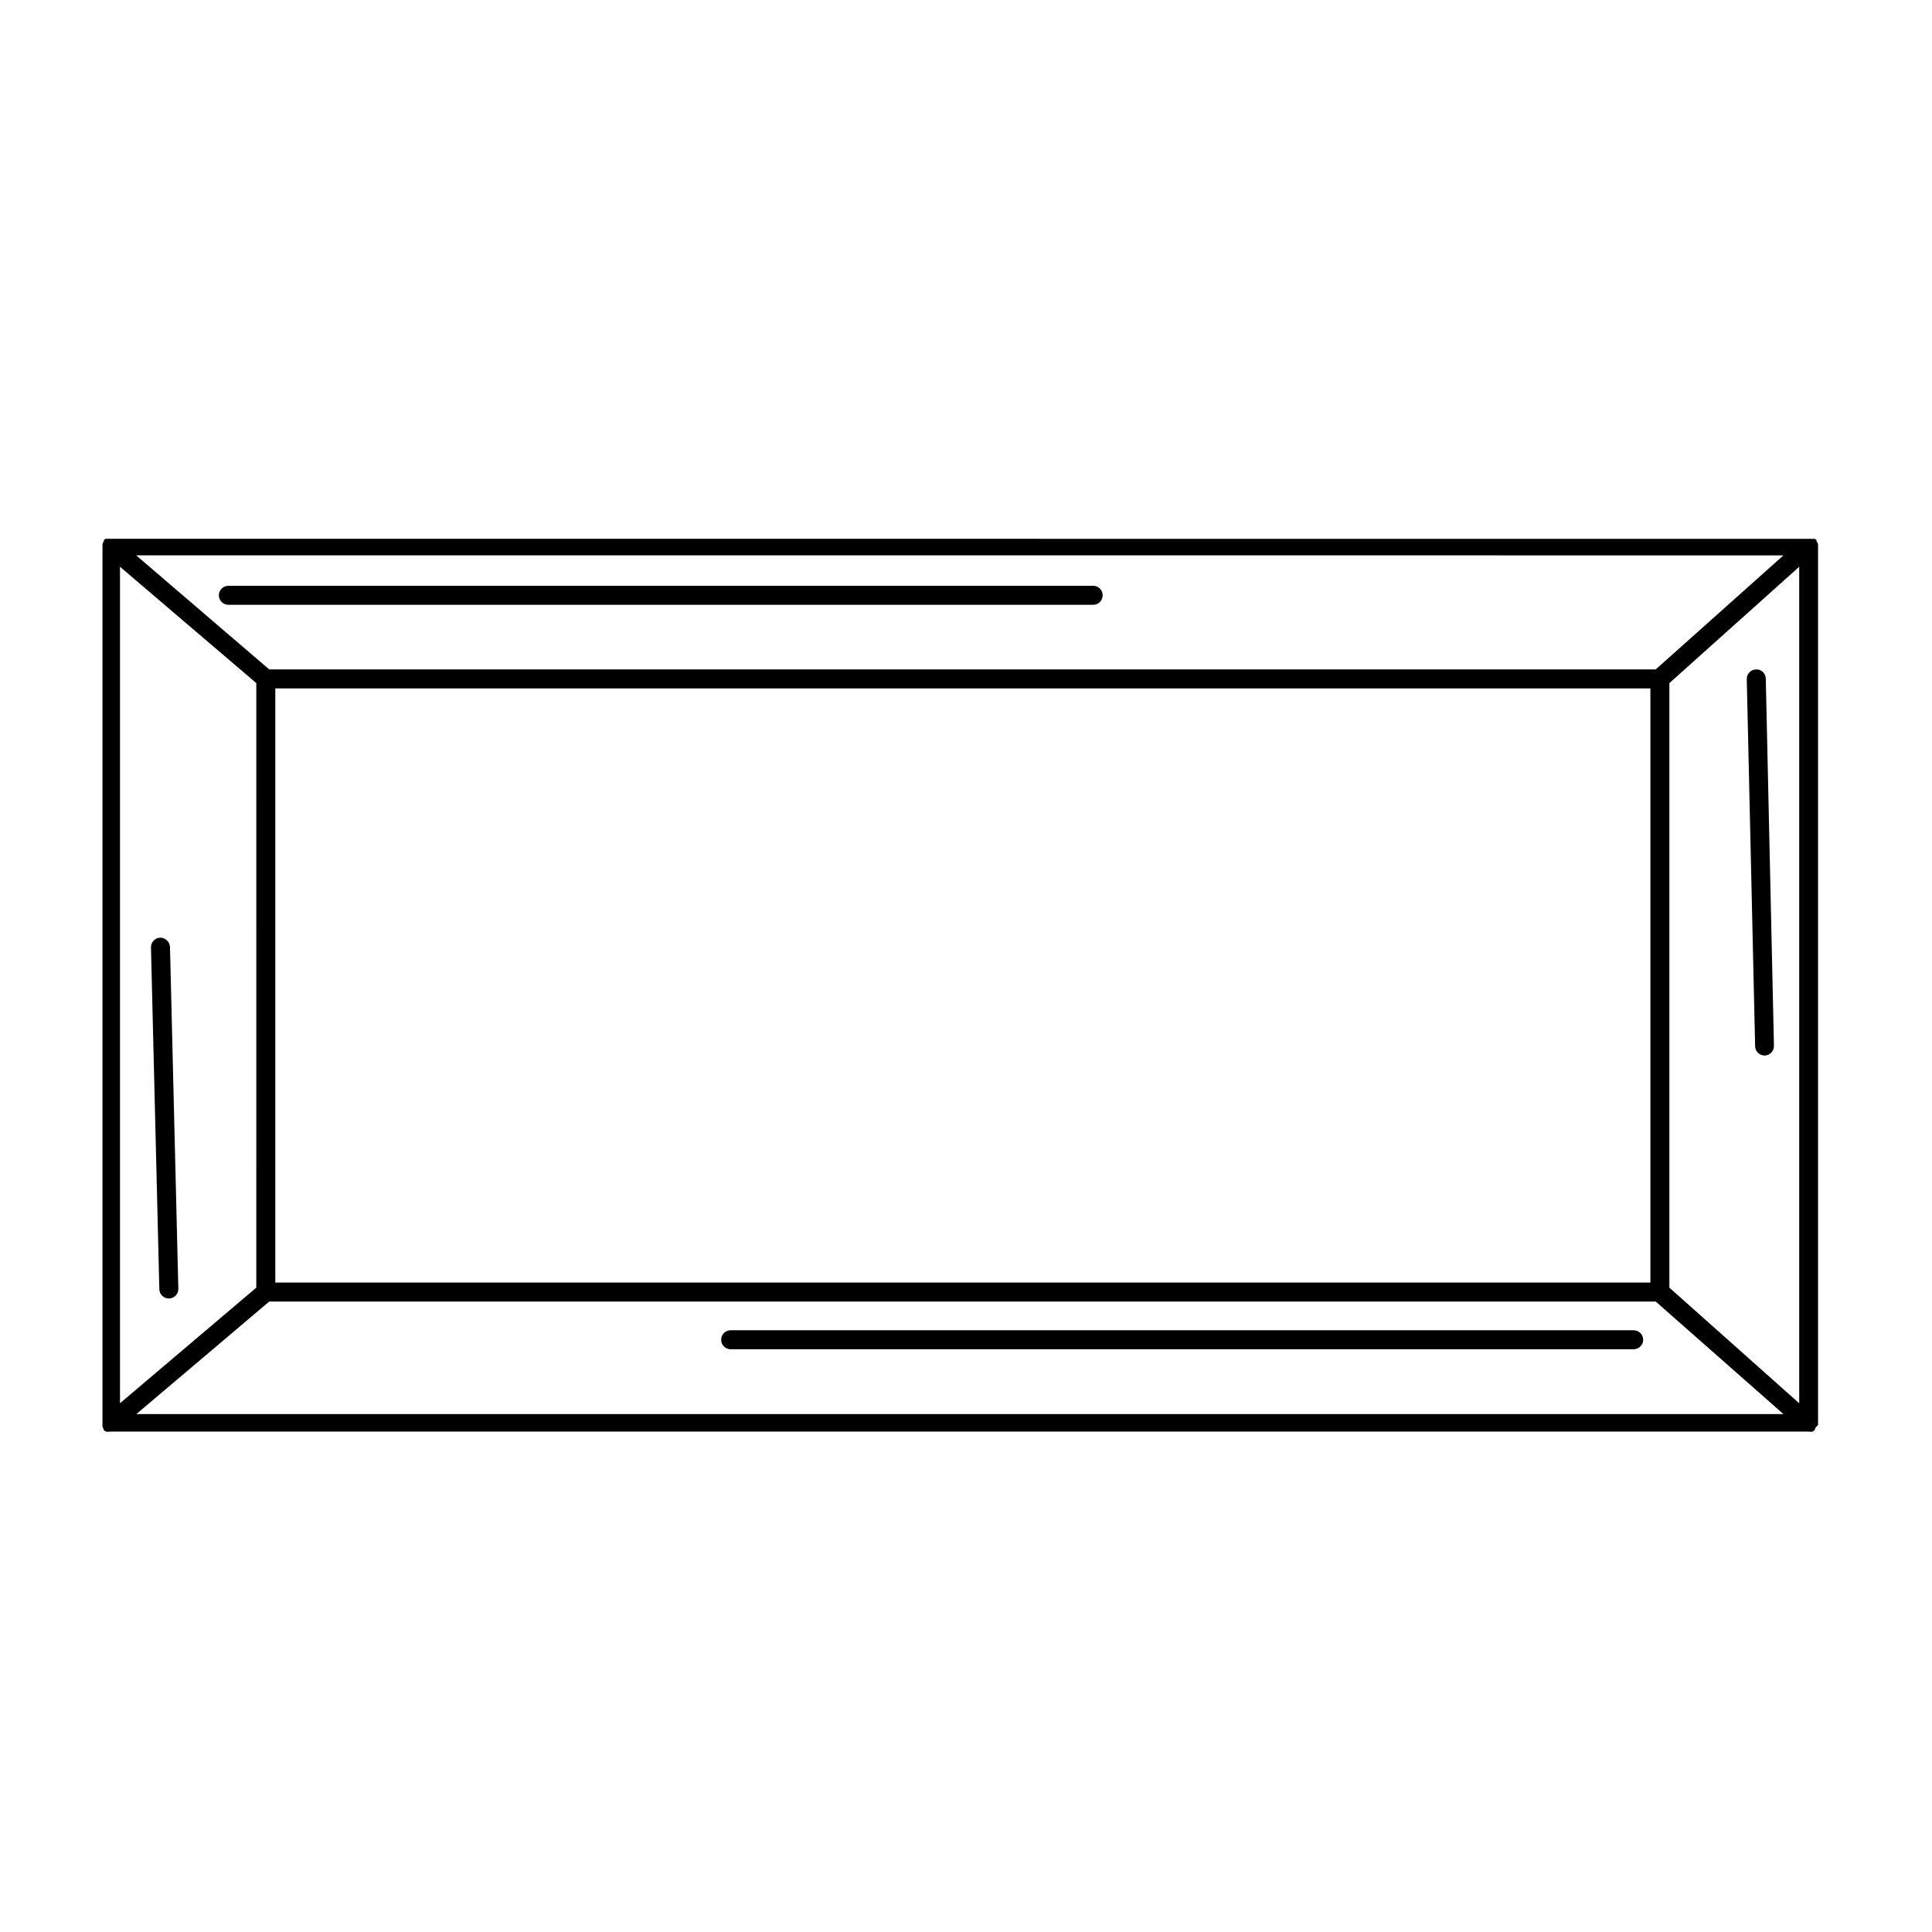 <?xml version="1.0" encoding="UTF-8"?>
<!-- Uploaded to: SVG Repo, www.svgrepo.com, Generator: SVG Repo Mixer Tools -->
<svg fill="#000000" width="800px" height="800px" version="1.1" viewBox="144 144 512 512" xmlns="http://www.w3.org/2000/svg">
 <g>
  <path d="m625.8 521.62c0.012-0.117 0.012-0.234 0-0.352v-232.46c0.012-0.117 0.012-0.234 0-0.352-0.016-0.375-0.16-0.727-0.402-1.008v-0.301l-0.453-0.352h-1.309l-450.36-0.004h-1.309l-0.453 0.352v0.301l-0.004 0.004c-0.219 0.289-0.344 0.641-0.352 1.008-0.008 0.117-0.008 0.234 0 0.352v232.46c-0.008 0.117-0.008 0.234 0 0.352-0.016 0.168-0.016 0.336 0 0.504 0.066 0.16 0.152 0.312 0.254 0.453v0.305c0.188 0.203 0.406 0.371 0.652 0.504 0.332 0.066 0.676 0.066 1.008 0h450.25c0.332 0.066 0.676 0.066 1.008 0 0.242-0.117 0.465-0.27 0.656-0.453 0.008-0.102 0.008-0.203 0-0.305 0.102-0.141 0.184-0.293 0.25-0.453 0.215-0.152 0.402-0.34 0.555-0.555zm-450-227.42 36.125 30.832-0.004 160.21-36.121 30.633zm406.98 27.203h-367.43l-35.266-30.23 436.55 0.004zm-1.41 5.039v157.44h-364.41v-157.44zm-366.02 162.48h367.43l33.855 29.824h-436.5zm371.05-3.68v-160.21l34.41-30.832v221.68z"/>
  <path d="m433.7 299.24h-229.18c-1.391 0-2.519 1.125-2.519 2.516 0 1.395 1.129 2.519 2.519 2.519h229.18c1.391 0 2.519-1.125 2.519-2.519 0-1.391-1.129-2.516-2.519-2.516z"/>
  <path d="m576.94 496.53h-239.31c-1.391 0-2.516 1.129-2.516 2.519s1.125 2.519 2.516 2.519h239.31c1.391 0 2.519-1.129 2.519-2.519s-1.129-2.519-2.519-2.519z"/>
  <path d="m611.95 323.87c0-0.672-0.273-1.312-0.762-1.781-0.484-0.465-1.137-0.715-1.809-0.688-0.668 0.016-1.305 0.293-1.77 0.773-0.461 0.484-0.715 1.129-0.699 1.797l2.215 97.285c0.027 1.371 1.148 2.469 2.519 2.469 0.668-0.012 1.305-0.289 1.766-0.773 0.465-0.48 0.719-1.125 0.703-1.793z"/>
  <path d="m189.05 394.96c-0.082-1.367-1.199-2.445-2.57-2.469-0.668 0.012-1.305 0.289-1.766 0.773-0.465 0.48-0.719 1.129-0.703 1.797l2.215 90.582c0.027 1.375 1.148 2.469 2.519 2.469s2.492-1.094 2.519-2.469z"/>
 </g>
</svg>